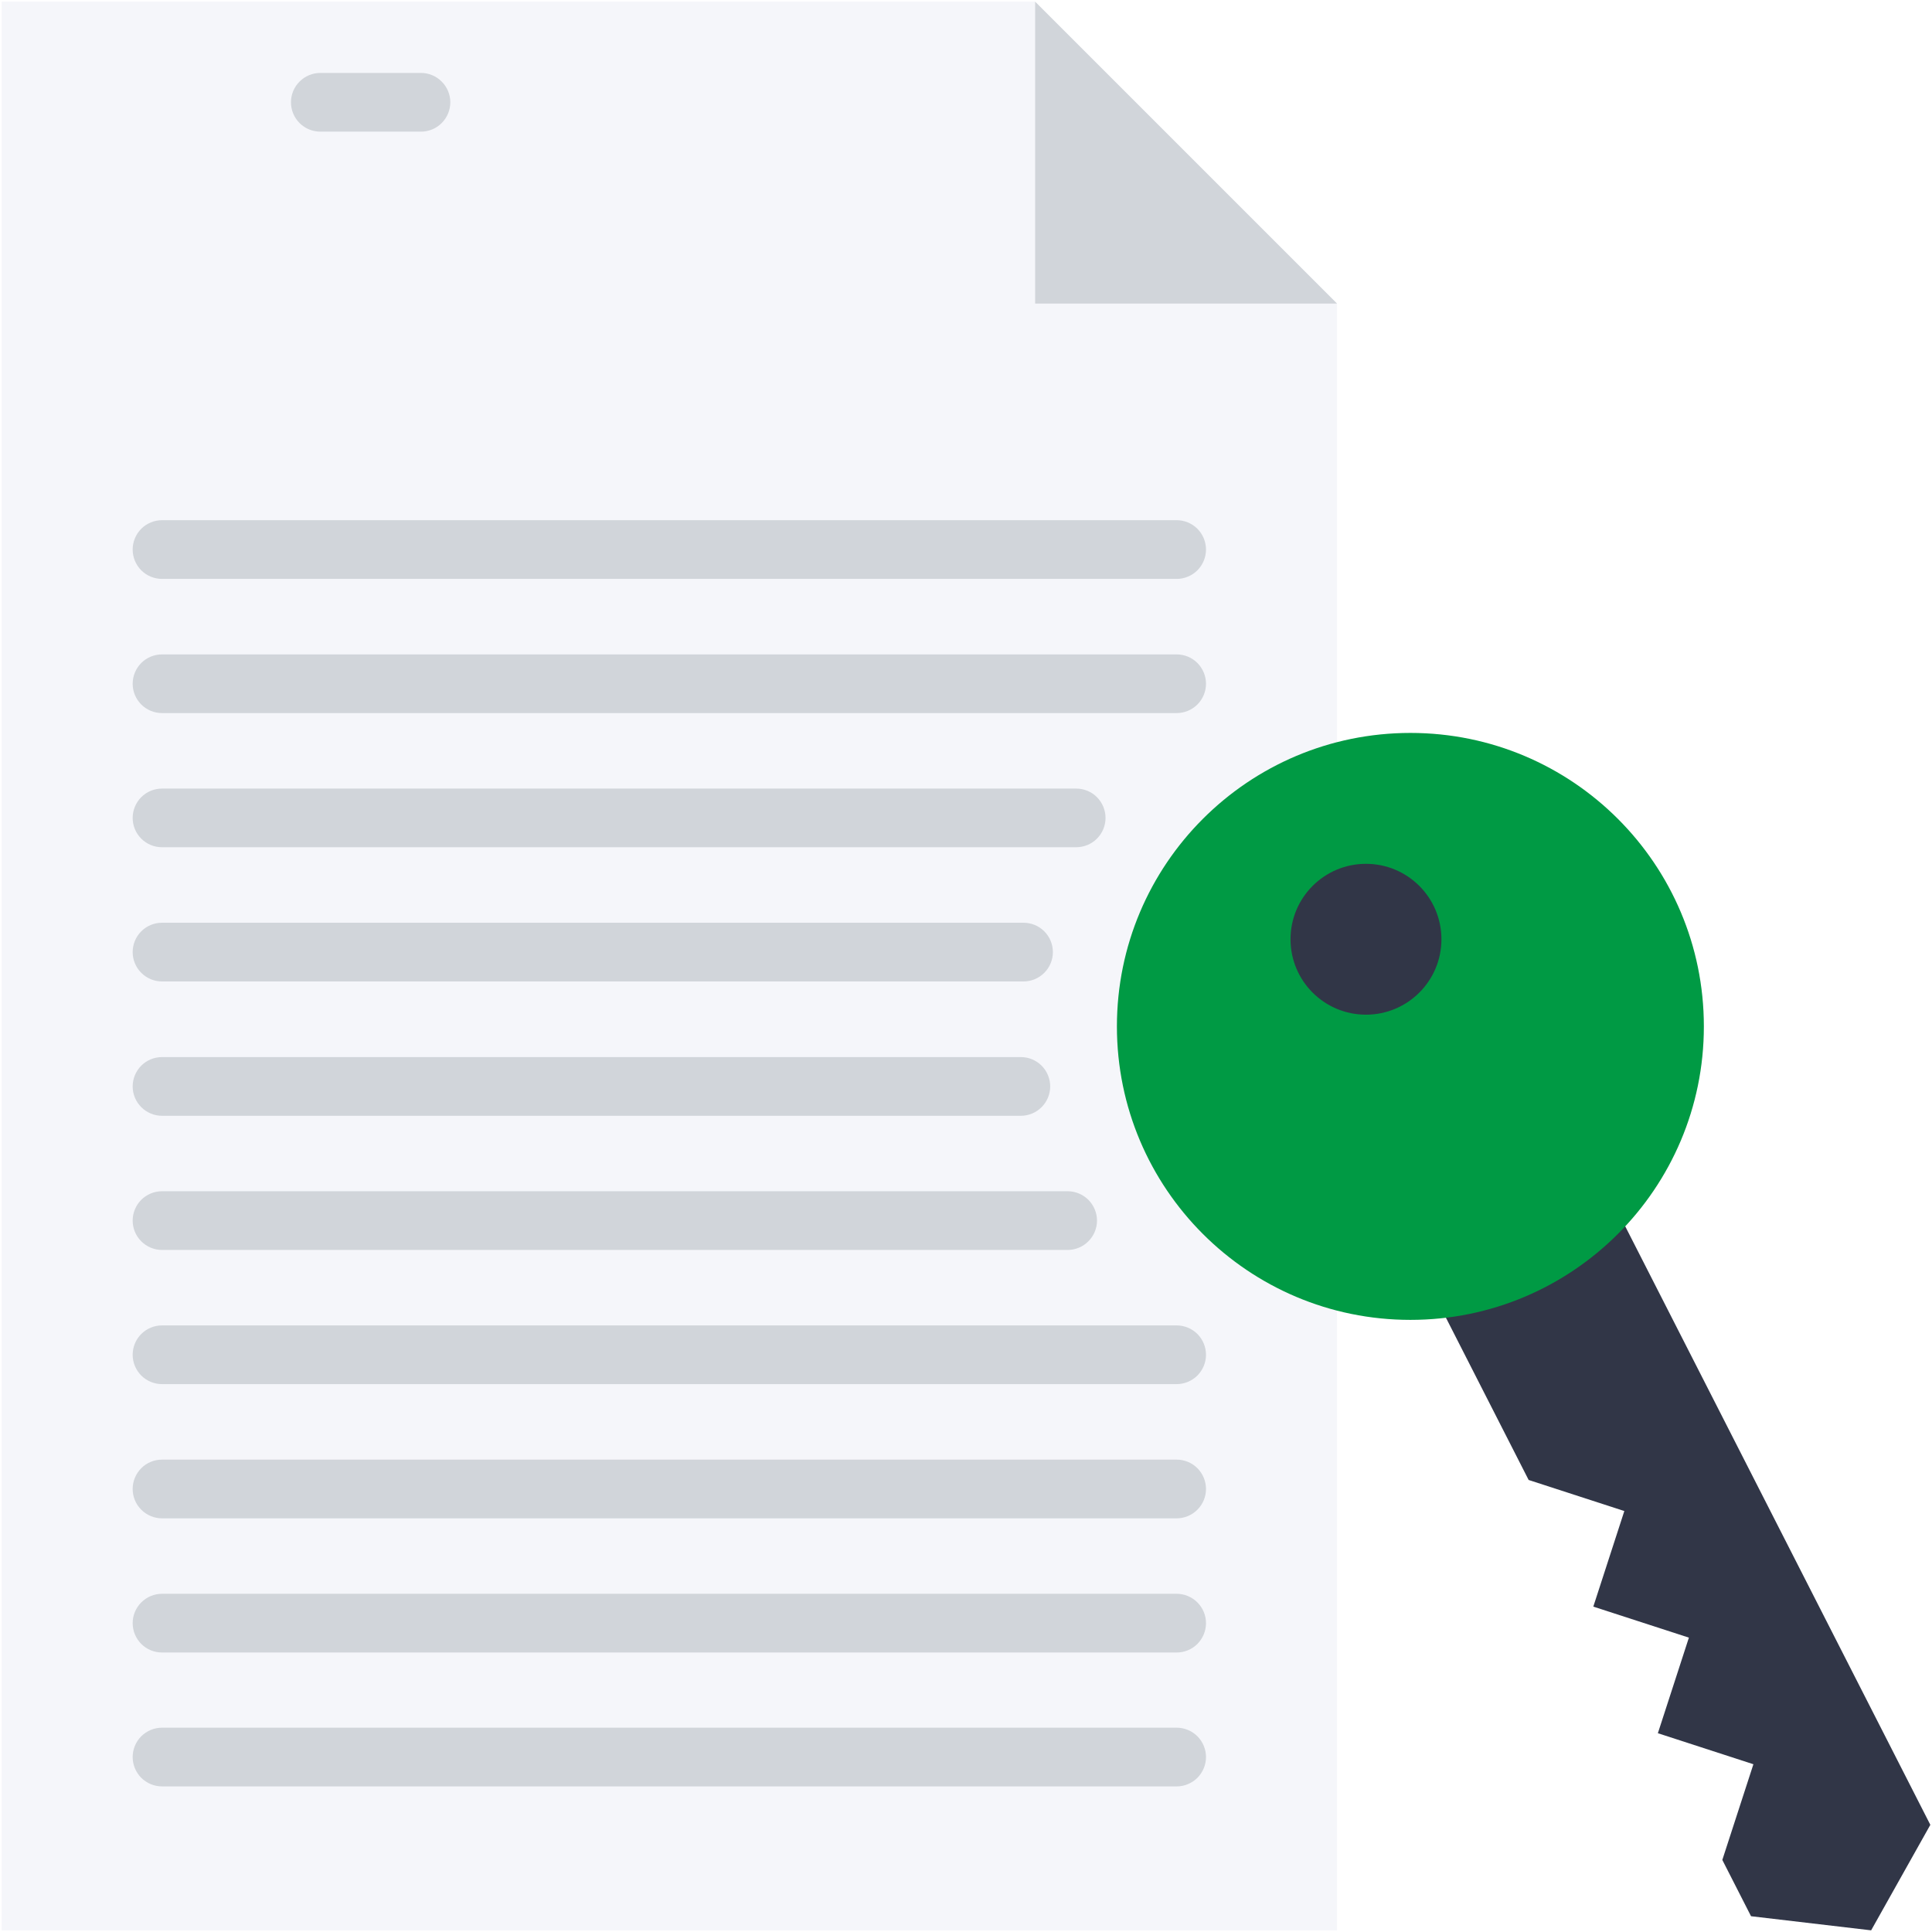 <svg width="36" height="36" viewBox="0 0 36 36" fill="none" xmlns="http://www.w3.org/2000/svg">
<path d="M24.913 5.656V35.969H0.031V0.031H19.288L24.913 5.656Z" fill="#F5F6FA"/>
<path d="M7.844 2.453H5.969C5.824 2.453 5.685 2.396 5.582 2.293C5.479 2.19 5.422 2.051 5.422 1.906C5.422 1.761 5.479 1.622 5.582 1.52C5.685 1.417 5.824 1.359 5.969 1.359H7.844C7.989 1.359 8.128 1.417 8.23 1.52C8.333 1.622 8.391 1.761 8.391 1.906C8.391 2.051 8.333 2.19 8.23 2.293C8.128 2.396 7.989 2.453 7.844 2.453Z" fill="#D1D5DA"/>
<path d="M24.913 5.656H19.288V0.031L24.913 5.656Z" fill="#D1D5DA"/>
<path d="M21.925 10.787H3.019C2.874 10.787 2.735 10.729 2.632 10.627C2.53 10.524 2.472 10.385 2.472 10.24C2.472 10.095 2.53 9.956 2.632 9.853C2.735 9.751 2.874 9.693 3.019 9.693H21.925C22.07 9.693 22.209 9.751 22.312 9.853C22.414 9.956 22.472 10.095 22.472 10.24C22.472 10.385 22.414 10.524 22.312 10.627C22.209 10.729 22.07 10.787 21.925 10.787Z" fill="#D1D5DA"/>
<path d="M21.925 13.287H3.019C2.874 13.287 2.735 13.23 2.632 13.127C2.53 13.025 2.472 12.886 2.472 12.741C2.472 12.596 2.53 12.457 2.632 12.354C2.735 12.251 2.874 12.194 3.019 12.194H21.925C22.07 12.194 22.209 12.251 22.312 12.354C22.414 12.457 22.472 12.596 22.472 12.741C22.472 12.886 22.414 13.025 22.312 13.127C22.209 13.23 22.07 13.287 21.925 13.287Z" fill="#D1D5DA"/>
<path d="M20.053 15.787H3.019C2.874 15.787 2.735 15.73 2.632 15.627C2.53 15.525 2.472 15.386 2.472 15.241C2.472 15.096 2.53 14.957 2.632 14.854C2.735 14.751 2.874 14.694 3.019 14.694H20.053C20.198 14.694 20.337 14.751 20.44 14.854C20.542 14.957 20.6 15.096 20.6 15.241C20.6 15.386 20.542 15.525 20.44 15.627C20.337 15.73 20.198 15.787 20.053 15.787Z" fill="#D1D5DA"/>
<path d="M19.072 18.288H3.019C2.874 18.288 2.735 18.23 2.632 18.127C2.53 18.025 2.472 17.886 2.472 17.741C2.472 17.596 2.53 17.456 2.632 17.354C2.735 17.251 2.874 17.194 3.019 17.194H19.072C19.217 17.194 19.356 17.251 19.459 17.354C19.561 17.456 19.619 17.596 19.619 17.741C19.619 17.886 19.561 18.025 19.459 18.127C19.356 18.23 19.217 18.288 19.072 18.288Z" fill="#D1D5DA"/>
<path d="M19.022 20.791H3.019C2.874 20.791 2.735 20.733 2.632 20.63C2.53 20.528 2.472 20.389 2.472 20.244C2.472 20.099 2.53 19.96 2.632 19.857C2.735 19.755 2.874 19.697 3.019 19.697H19.022C19.167 19.697 19.306 19.755 19.409 19.857C19.511 19.96 19.569 20.099 19.569 20.244C19.569 20.389 19.511 20.528 19.409 20.63C19.306 20.733 19.167 20.791 19.022 20.791Z" fill="#D1D5DA"/>
<path d="M19.894 23.291H3.019C2.874 23.291 2.735 23.233 2.632 23.13C2.53 23.028 2.472 22.889 2.472 22.744C2.472 22.599 2.53 22.46 2.632 22.357C2.735 22.255 2.874 22.197 3.019 22.197H19.894C20.039 22.197 20.178 22.255 20.28 22.357C20.383 22.46 20.441 22.599 20.441 22.744C20.441 22.889 20.383 23.028 20.28 23.13C20.178 23.233 20.039 23.291 19.894 23.291Z" fill="#D1D5DA"/>
<path d="M21.925 25.791H3.019C2.874 25.791 2.735 25.733 2.632 25.631C2.53 25.528 2.472 25.389 2.472 25.244C2.472 25.099 2.53 24.96 2.632 24.857C2.735 24.755 2.874 24.697 3.019 24.697H21.925C22.07 24.697 22.209 24.755 22.312 24.857C22.414 24.96 22.472 25.099 22.472 25.244C22.472 25.389 22.414 25.528 22.312 25.631C22.209 25.733 22.07 25.791 21.925 25.791Z" fill="#D1D5DA"/>
<path d="M21.925 28.292H3.019C2.874 28.292 2.735 28.234 2.632 28.131C2.53 28.029 2.472 27.89 2.472 27.745C2.472 27.6 2.53 27.461 2.632 27.358C2.735 27.255 2.874 27.198 3.019 27.198H21.925C22.07 27.198 22.209 27.255 22.312 27.358C22.414 27.461 22.472 27.6 22.472 27.745C22.472 27.89 22.414 28.029 22.312 28.131C22.209 28.234 22.07 28.292 21.925 28.292Z" fill="#D1D5DA"/>
<path d="M21.925 30.792H3.019C2.874 30.792 2.735 30.735 2.632 30.632C2.53 30.529 2.472 30.39 2.472 30.245C2.472 30.1 2.53 29.961 2.632 29.859C2.735 29.756 2.874 29.698 3.019 29.698H21.925C22.07 29.698 22.209 29.756 22.312 29.859C22.414 29.961 22.472 30.1 22.472 30.245C22.472 30.39 22.414 30.529 22.312 30.632C22.209 30.735 22.07 30.792 21.925 30.792Z" fill="#D1D5DA"/>
<path d="M21.925 33.287H3.019C2.874 33.287 2.735 33.229 2.632 33.127C2.53 33.024 2.472 32.885 2.472 32.74C2.472 32.595 2.53 32.456 2.632 32.353C2.735 32.251 2.874 32.193 3.019 32.193H21.925C22.07 32.193 22.209 32.251 22.312 32.353C22.414 32.456 22.472 32.595 22.472 32.74C22.472 32.885 22.414 33.024 22.312 33.127C22.209 33.229 22.07 33.287 21.925 33.287Z" fill="#D1D5DA"/>
<path d="M30.892 32.296L31.47 30.515L29.689 29.937L30.267 28.156L28.484 27.577L25.462 21.649L27.133 20.797L28.803 19.946L35.969 34.003L34.866 35.969L32.628 35.706L32.093 34.657L32.672 32.874L30.892 32.296Z" fill="#313647"/>
<path d="M26.281 24.594C29.301 24.594 31.749 22.146 31.749 19.126C31.749 16.105 29.301 13.657 26.281 13.657C23.26 13.657 20.812 16.105 20.812 19.126C20.812 22.146 23.26 24.594 26.281 24.594Z" fill="#009A44"/>
<path d="M25.453 18.907C26.229 18.907 26.859 18.278 26.859 17.502C26.859 16.725 26.229 16.096 25.453 16.096C24.676 16.096 24.047 16.725 24.047 17.502C24.047 18.278 24.676 18.907 25.453 18.907Z" fill="#313647"/>
</svg>
